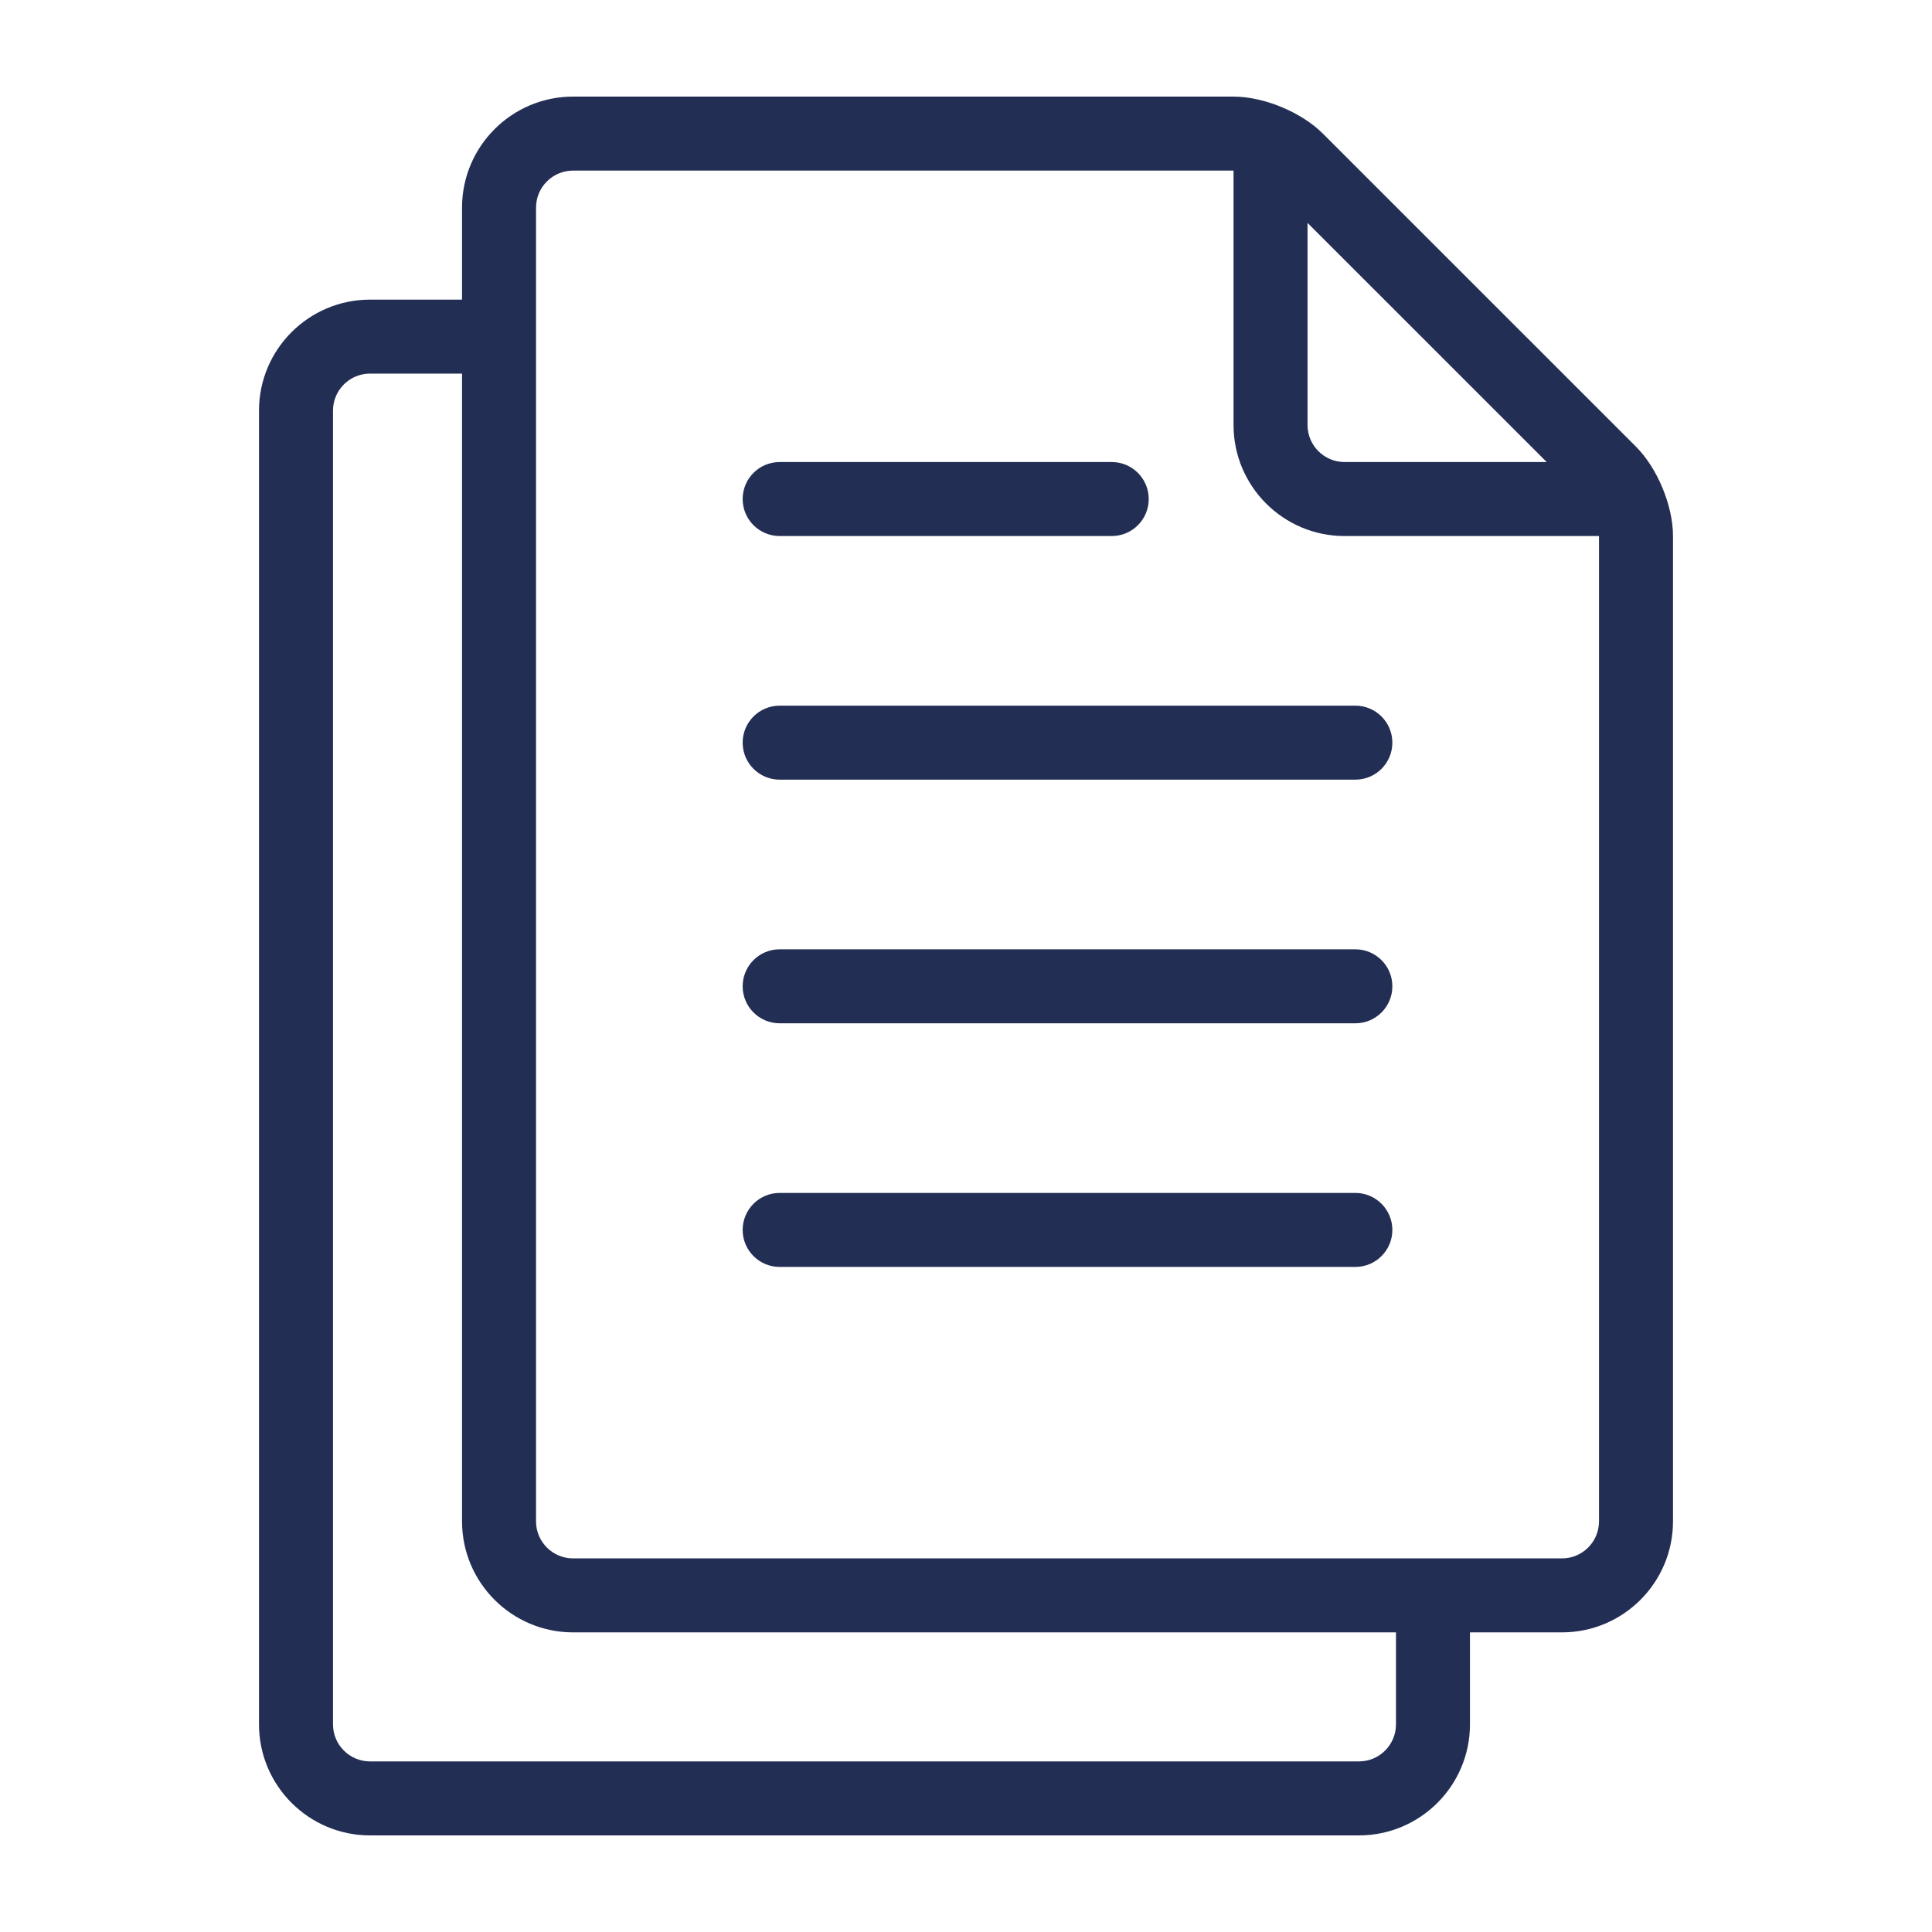 <svg height='100px' width='100px'  fill="#222e54" xmlns="http://www.w3.org/2000/svg" xmlns:xlink="http://www.w3.org/1999/xlink" version="1.1" x="0px" y="0px" viewBox="0 0 100 100" enable-background="new 0 0 100 100" xml:space="preserve"><path d="M84.68,23.122L68.471,6.915C67.361,5.805,65.417,5,63.85,5H29.66c-3.168,0-5.745,2.577-5.745,5.745v4.764h-4.764  c-3.168,0-5.745,2.576-5.745,5.744v68.002c0,3.168,2.577,5.745,5.745,5.745H70.34c3.168,0,5.745-2.577,5.745-5.745v-4.764h4.765  c3.168,0,5.744-2.576,5.744-5.744V27.745C86.594,26.176,85.788,24.231,84.68,23.122z M67.678,11.537l12.379,12.378H69.593  c-1.056,0-1.915-0.859-1.915-1.915V11.537z M72.255,89.255c0,1.056-0.858,1.915-1.915,1.915H19.151  c-1.056,0-1.915-0.859-1.915-1.915V21.253c0-1.056,0.859-1.915,1.915-1.915h4.764v59.409c0,3.168,2.577,5.744,5.745,5.744h42.595  V89.255z M82.764,78.747c0,1.056-0.859,1.915-1.914,1.915H29.66c-1.056,0-1.915-0.859-1.915-1.915V10.745  c0-1.056,0.859-1.915,1.915-1.915h34.188V22c0,3.168,2.576,5.745,5.744,5.745h13.172V78.747z"></path><path d="M70.152,49.136H40.355c-1.058,0-1.915,0.857-1.915,1.915c0,1.057,0.858,1.915,1.915,1.915h29.797  c1.059,0,1.916-0.856,1.916-1.915C72.068,49.993,71.211,49.136,70.152,49.136z"></path><path d="M70.152,61.746H40.355c-1.058,0-1.915,0.857-1.915,1.915s0.858,1.915,1.915,1.915h29.797c1.059,0,1.916-0.857,1.916-1.915  S71.211,61.746,70.152,61.746z"></path><path d="M38.44,38.44c0,1.058,0.858,1.915,1.915,1.915h29.797c1.059,0,1.916-0.857,1.916-1.915s-0.857-1.915-1.916-1.915H40.355  C39.297,36.525,38.44,37.382,38.44,38.44z"></path><path d="M40.355,27.745h17.188c1.059,0,1.915-0.857,1.915-1.915s-0.856-1.915-1.915-1.915H40.355c-1.058,0-1.915,0.857-1.915,1.915  S39.297,27.745,40.355,27.745z"></path></svg>